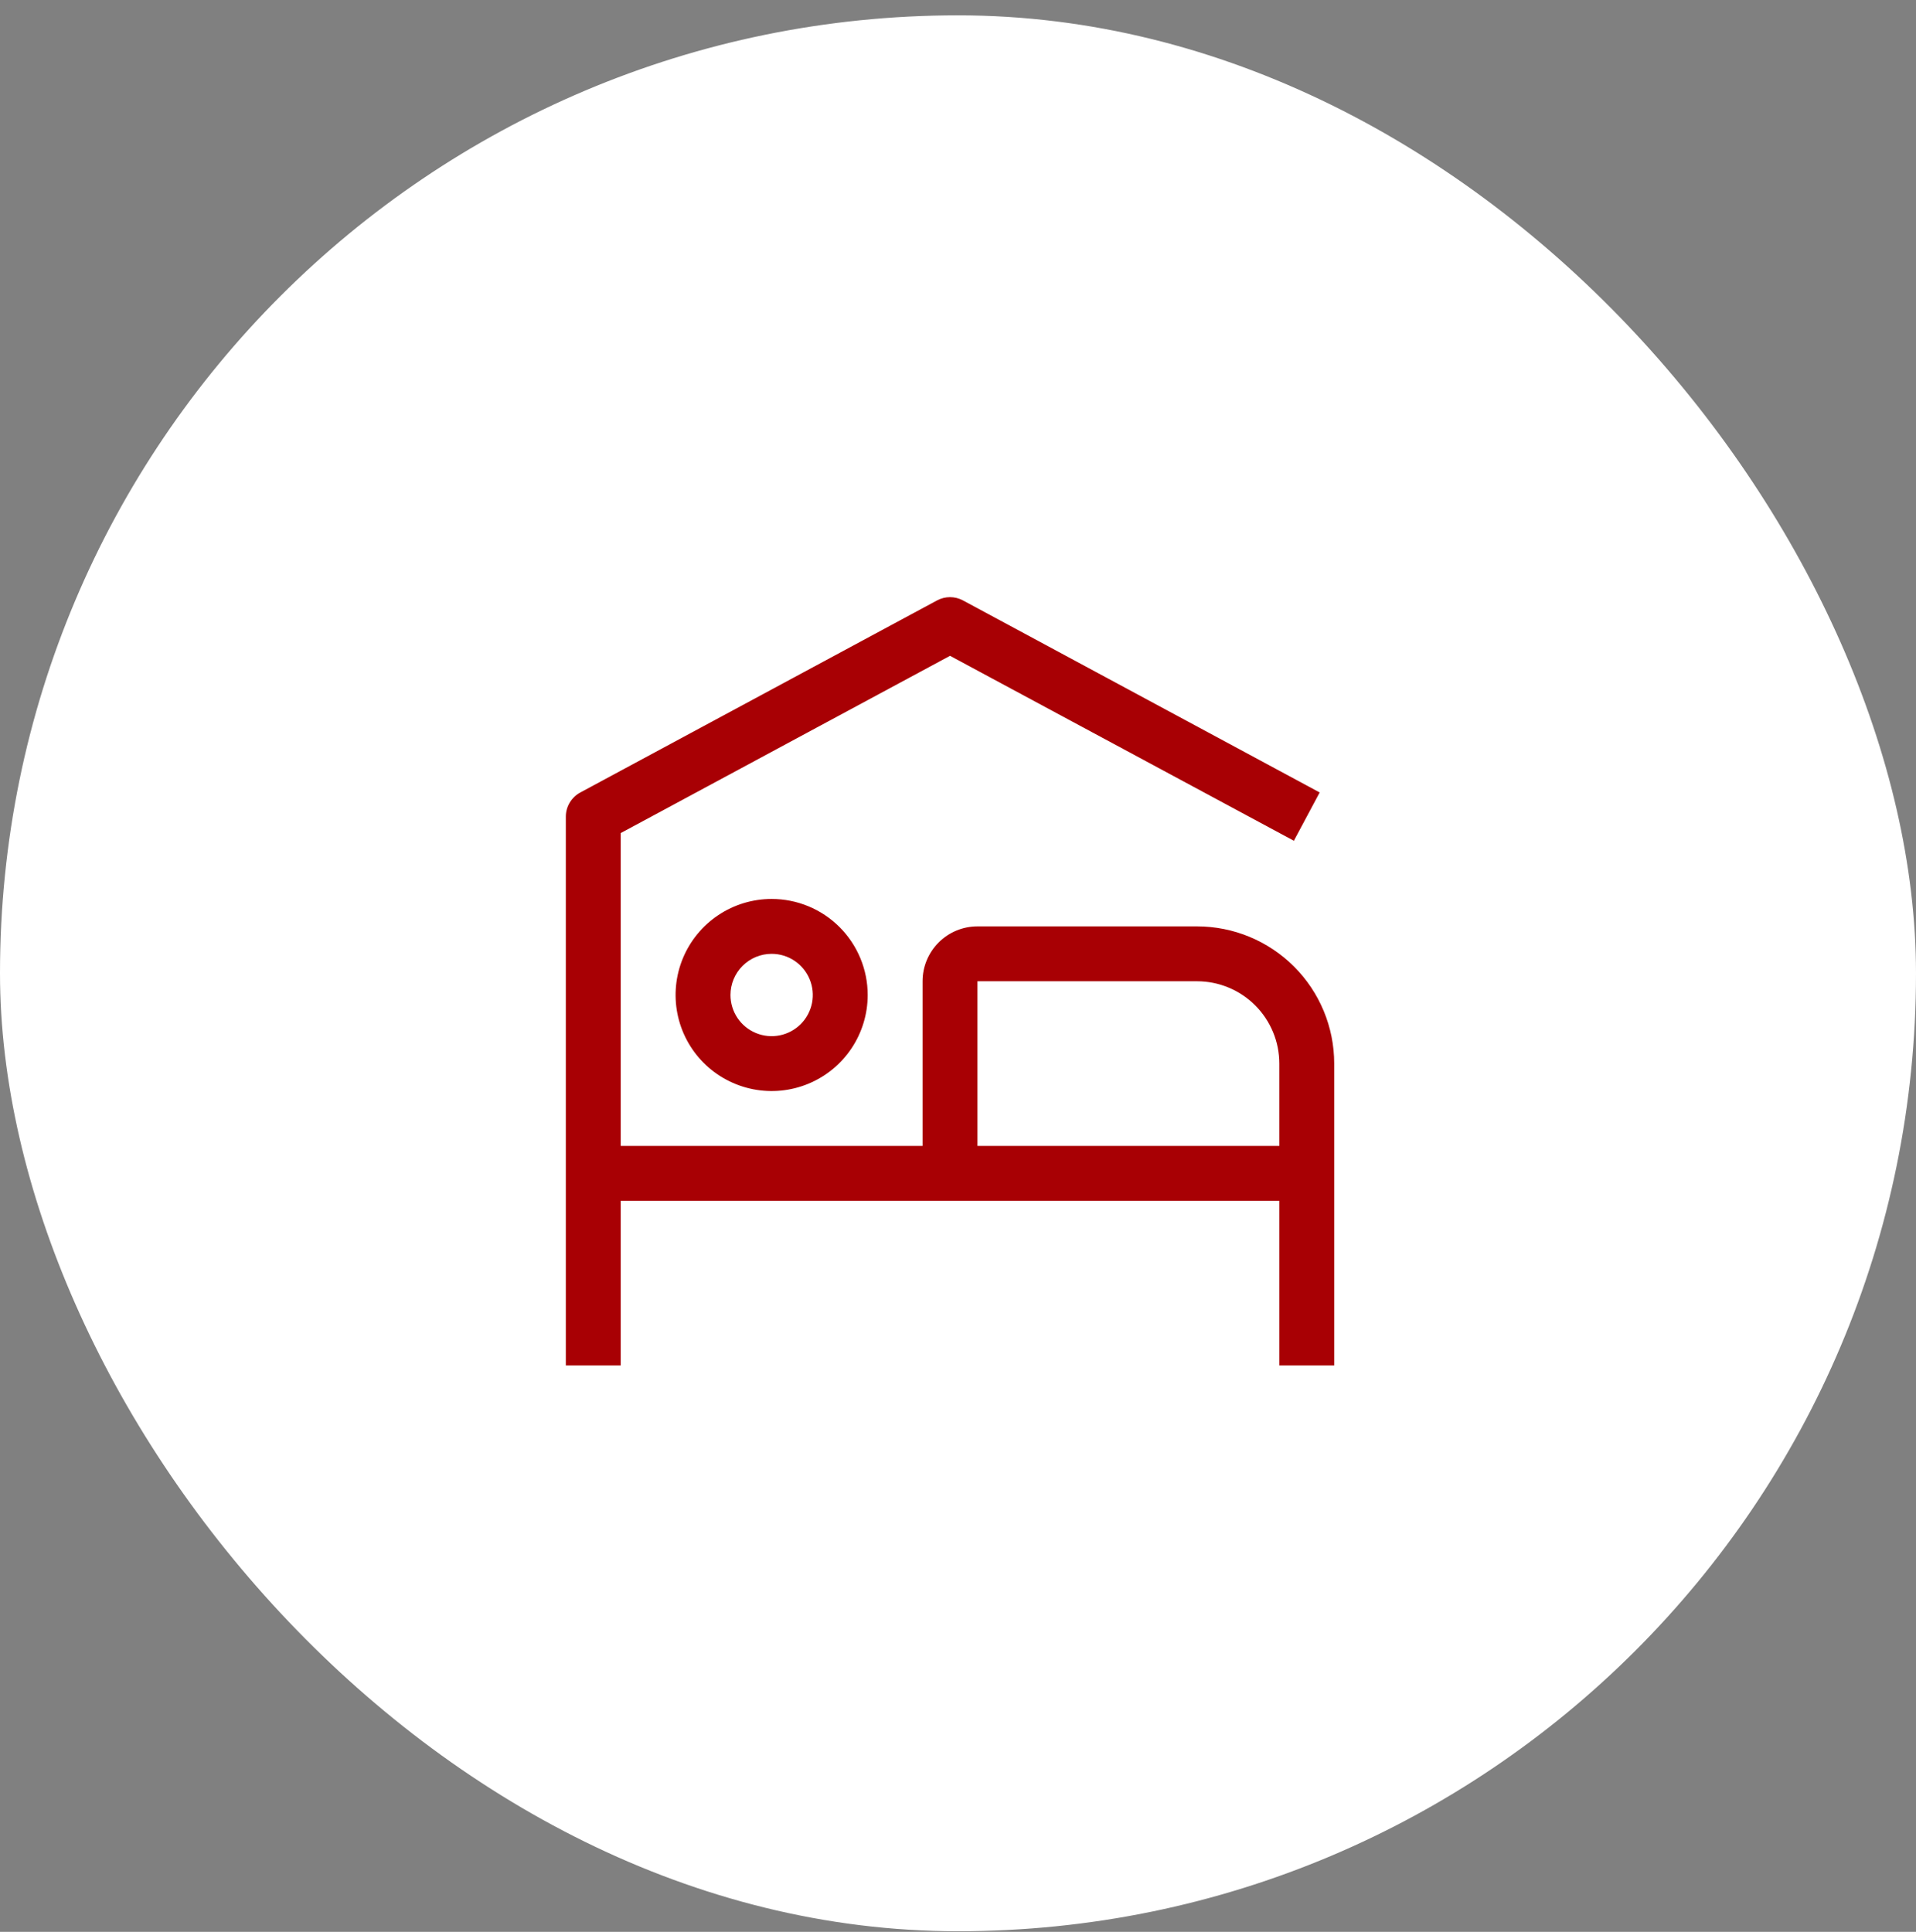 <svg width="120" height="121" viewBox="0 0 120 121" fill="none" xmlns="http://www.w3.org/2000/svg">
<rect x="0" y="0" width="120" height="121" fill="#808080" stroke="none"/>
<rect y="0.961" width="120" height="120" rx="60" fill="white"/>
<path d="M48.328 59.742C48.838 59.742 49.337 59.893 49.761 60.177C50.184 60.46 50.515 60.863 50.71 61.334C50.905 61.805 50.956 62.323 50.857 62.823C50.757 63.323 50.512 63.783 50.151 64.143C49.791 64.504 49.331 64.749 48.831 64.849C48.331 64.948 47.813 64.897 47.342 64.702C46.87 64.507 46.468 64.177 46.184 63.753C45.901 63.329 45.75 62.83 45.75 62.32C45.75 61.637 46.022 60.981 46.505 60.497C46.989 60.014 47.644 59.742 48.328 59.742ZM48.328 56.305C47.138 56.305 45.975 56.657 44.986 57.319C43.997 57.98 43.226 58.919 42.77 60.018C42.315 61.117 42.196 62.327 42.428 63.494C42.66 64.661 43.233 65.733 44.074 66.574C44.916 67.415 45.988 67.988 47.154 68.22C48.322 68.453 49.531 68.333 50.63 67.878C51.729 67.423 52.669 66.652 53.33 65.662C53.991 64.673 54.344 63.51 54.344 62.32C54.344 60.725 53.71 59.195 52.582 58.067C51.454 56.938 49.924 56.305 48.328 56.305Z" fill="#A80004"/>
<path d="M74.969 58.023H61.219C60.307 58.023 59.433 58.385 58.788 59.03C58.143 59.674 57.781 60.549 57.781 61.46V71.773H38.875V52.179L59.5 41.076L81.036 52.66L82.652 49.635L60.308 37.604C60.059 37.472 59.782 37.402 59.5 37.402C59.218 37.402 58.941 37.472 58.692 37.604L36.348 49.635C36.074 49.781 35.844 49.999 35.684 50.266C35.523 50.532 35.438 50.837 35.438 51.148V85.523H38.875V75.21H80.125V85.523H83.562V66.617C83.562 64.337 82.657 62.151 81.045 60.54C79.434 58.928 77.248 58.023 74.969 58.023ZM61.219 71.773V61.46H74.969C76.336 61.46 77.648 62.004 78.615 62.971C79.582 63.938 80.125 65.249 80.125 66.617V71.773H61.219Z" fill="#A80004"/>
</svg>
